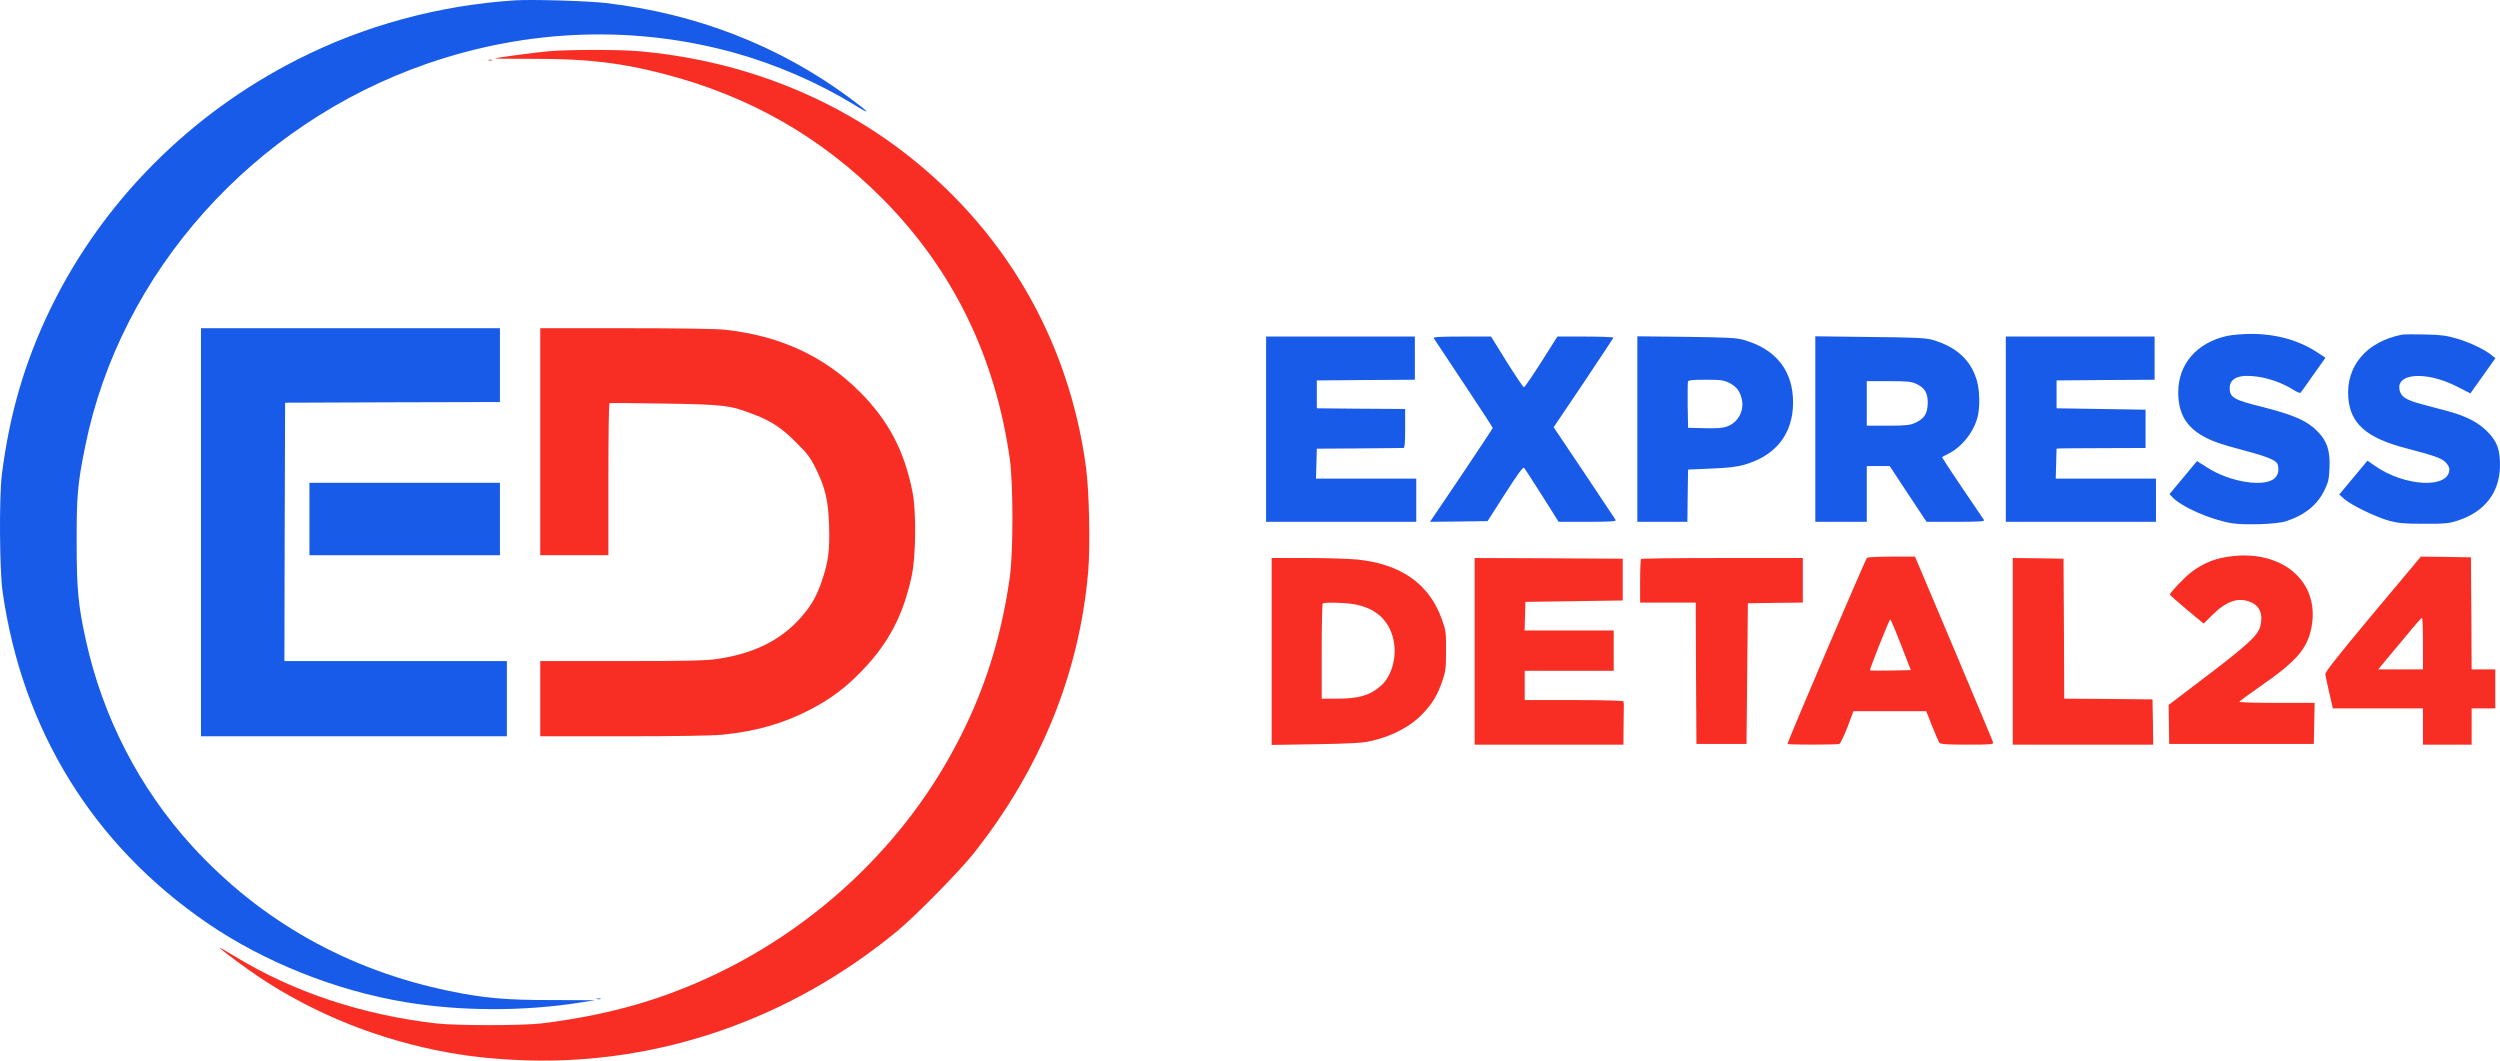 <svg width="165" height="70" viewBox="0 0 165 70" fill="none" xmlns="http://www.w3.org/2000/svg">
<path d="M33.959 0.024C28.957 0.354 24.048 1.687 19.661 3.912C12.512 7.533 6.776 13.315 3.353 20.329C1.646 23.84 0.637 27.278 0.123 31.314C-0.061 32.803 -0.033 37.573 0.169 39.035C1.463 48.172 6.143 55.764 13.678 60.921C17.422 63.486 22.148 65.379 26.755 66.142C30.426 66.749 34.537 66.758 38.282 66.17L39.273 66.014L36.391 66.004C33.335 66.004 31.931 65.876 29.664 65.407C22.937 64.019 17.202 60.783 12.686 55.847C9.208 52.042 6.767 47.308 5.657 42.206C5.161 39.945 5.06 38.869 5.06 35.818C5.051 32.711 5.124 31.911 5.62 29.475C7.933 17.985 16.688 8.186 28.177 4.206C34.868 1.89 41.925 1.651 48.551 3.507C51.258 4.27 54.011 5.465 56.37 6.908C57.544 7.635 57.453 7.478 56.085 6.467C51.423 3.02 45.954 0.888 39.97 0.198C38.777 0.06 35.088 -0.05 33.959 0.024Z" fill="#185BE8"/>
<path d="M36.253 3.379C35.382 3.452 32.711 3.811 32.656 3.857C32.647 3.875 33.821 3.884 35.271 3.884C38.713 3.875 41.007 4.142 43.843 4.886C49.505 6.357 54.222 9.059 58.279 13.15C62.904 17.819 65.694 23.546 66.648 30.302C66.877 31.929 66.877 36.479 66.648 38.097C66.006 42.629 64.684 46.471 62.463 50.323C58.233 57.64 51.185 63.32 43.044 65.977C40.833 66.703 38.318 67.236 35.703 67.549C34.4 67.696 30.141 67.696 28.82 67.549C23.919 66.988 19.377 65.481 15.531 63.137C14.935 62.778 14.476 62.511 14.494 62.557C14.577 62.677 16.165 63.863 17.073 64.469C20.762 66.933 25.039 68.643 29.545 69.461C31.224 69.764 32.849 69.92 34.785 69.985C43.604 70.242 52.194 67.246 59.224 61.445C60.389 60.489 63.298 57.529 64.225 56.371C68.667 50.782 71.255 44.421 71.824 37.684C71.962 36.011 71.888 32.389 71.677 30.854C70.539 22.351 66.208 14.97 59.352 9.822C54.415 6.127 48.468 3.912 42.035 3.369C40.75 3.268 37.575 3.268 36.253 3.379Z" fill="#F82E24"/>
<path d="M32.243 3.985C32.298 4.004 32.408 4.004 32.472 3.985C32.527 3.958 32.481 3.939 32.353 3.939C32.225 3.939 32.179 3.958 32.243 3.985Z" fill="#F82E24"/>
<path d="M13.265 35.128V48.595H23.36H33.454V46.113V43.631H26.113H18.771L18.789 35.101L18.817 26.579L25.911 26.552L32.995 26.534V24.098V21.662H23.13H13.265V35.128Z" fill="#185BE8"/>
<path d="M35.657 29.153V36.645H37.905H40.154V31.644C40.154 28.887 40.181 26.625 40.227 26.607C40.264 26.589 41.907 26.607 43.87 26.635C47.807 26.699 48.184 26.745 49.753 27.352C50.928 27.802 51.598 28.253 52.543 29.199C53.295 29.944 53.488 30.201 53.855 30.946C54.479 32.233 54.663 33.023 54.718 34.669C54.773 36.296 54.672 37.077 54.25 38.318C53.873 39.439 53.488 40.074 52.699 40.928C51.414 42.307 49.68 43.144 47.385 43.484C46.596 43.603 45.44 43.631 41.035 43.631H35.657V46.113V48.595H41.145C44.348 48.595 47.055 48.558 47.642 48.493C49.854 48.282 51.689 47.758 53.461 46.839C54.819 46.14 55.856 45.359 56.948 44.21C58.664 42.417 59.618 40.588 60.169 38.024C60.453 36.728 60.481 33.749 60.224 32.462C59.673 29.714 58.636 27.756 56.728 25.844C54.369 23.491 51.469 22.158 47.844 21.763C47.312 21.698 44.66 21.662 41.301 21.662H35.657V29.153Z" fill="#F82E24"/>
<path d="M147.003 22.167C144.993 22.608 143.764 24.024 143.764 25.89C143.764 27.149 144.186 27.995 145.131 28.62C145.764 29.043 146.453 29.3 148.187 29.751C149.61 30.128 150.215 30.376 150.316 30.624C150.435 30.946 150.371 31.323 150.151 31.543C149.509 32.187 147.205 31.837 145.682 30.863L145.003 30.431L144.094 31.525L143.186 32.61L143.378 32.812C144.002 33.474 145.948 34.319 147.343 34.54C148.215 34.669 150.261 34.595 150.848 34.411C152.124 33.998 152.959 33.317 153.427 32.325C153.675 31.819 153.721 31.598 153.748 30.854C153.794 29.732 153.583 29.098 152.941 28.455C152.243 27.756 151.399 27.388 149.27 26.846C147.425 26.387 147.159 26.23 147.159 25.614C147.159 24.943 147.802 24.686 149.004 24.861C149.784 24.971 150.692 25.302 151.344 25.715C151.583 25.872 151.803 25.964 151.84 25.918C151.876 25.881 152.262 25.339 152.693 24.723L153.482 23.61L152.904 23.234C151.693 22.443 150.179 22.029 148.536 22.039C148.004 22.039 147.315 22.103 147.003 22.167Z" fill="#185BE8"/>
<path d="M158.539 22.085C156.199 22.544 154.831 24.144 154.987 26.239C155.116 27.958 156.18 28.896 158.768 29.576C160.696 30.082 161.109 30.229 161.393 30.495C161.54 30.633 161.659 30.835 161.659 30.964C161.659 32.279 158.677 32.132 156.685 30.707L156.254 30.404L155.318 31.525L154.391 32.637L154.74 32.95C155.235 33.363 156.786 34.117 157.667 34.365C158.282 34.531 158.649 34.568 159.961 34.568C161.329 34.577 161.604 34.549 162.164 34.374C163.972 33.804 164.972 32.527 165 30.762C165.009 29.668 164.807 29.117 164.146 28.464C163.531 27.857 162.742 27.453 161.503 27.122C161.008 26.993 160.237 26.782 159.778 26.662C158.869 26.414 158.539 26.221 158.41 25.872C157.97 24.631 160.072 24.438 162.182 25.522L163.045 25.964L163.871 24.805L164.697 23.638L164.44 23.436C163.99 23.068 163.008 22.599 162.164 22.351C161.476 22.149 161.118 22.094 160.053 22.075C159.347 22.057 158.667 22.066 158.539 22.085Z" fill="#185BE8"/>
<path d="M83.562 28.326V34.439H88.517H93.473V33.014V31.589H90.169H86.856L86.884 30.596L86.911 29.613L89.71 29.595C91.252 29.576 92.564 29.567 92.629 29.567C92.711 29.567 92.739 29.245 92.739 28.28V26.993L89.83 26.975L86.911 26.947V26.028V25.109L90.151 25.081L93.381 25.063V23.638V22.213H88.471H83.562V28.326Z" fill="#185BE8"/>
<path d="M94.629 22.324C94.666 22.388 95.556 23.73 96.612 25.311C97.658 26.892 98.52 28.206 98.52 28.243C98.52 28.271 97.594 29.677 96.456 31.369L94.382 34.439L96.281 34.42L98.181 34.393L99.337 32.582C100.2 31.24 100.521 30.799 100.594 30.881C100.649 30.946 101.182 31.764 101.778 32.711L102.87 34.439H104.779C106.293 34.439 106.688 34.411 106.633 34.319C106.596 34.264 105.66 32.858 104.559 31.203L102.54 28.197L104.504 25.283C105.578 23.675 106.477 22.324 106.486 22.287C106.504 22.25 105.679 22.213 104.651 22.213H102.788L101.723 23.895C101.136 24.815 100.622 25.568 100.576 25.559C100.53 25.559 100.025 24.805 99.447 23.886L98.41 22.213H96.483C94.969 22.213 94.574 22.241 94.629 22.324Z" fill="#185BE8"/>
<path d="M108.065 28.317V34.439H109.716H111.368L111.387 32.711L111.414 30.992L112.928 30.927C114.066 30.881 114.617 30.817 115.131 30.67C117.205 30.073 118.334 28.639 118.343 26.579C118.352 24.484 117.223 23.041 115.085 22.434C114.626 22.296 114.011 22.268 111.304 22.232L108.065 22.195V28.317ZM114.121 25.265C114.608 25.513 114.837 25.817 114.957 26.34C115.131 27.104 114.727 27.866 114.002 28.142C113.709 28.253 113.36 28.28 112.515 28.262L111.414 28.234L111.387 26.763C111.378 25.964 111.387 25.247 111.405 25.182C111.442 25.09 111.745 25.063 112.589 25.063C113.58 25.063 113.764 25.09 114.121 25.265Z" fill="#185BE8"/>
<path d="M119.811 28.317V34.439H121.509H123.207V32.6V30.762H123.969H124.721L125.933 32.6L127.153 34.439H129.08C130.64 34.439 130.998 34.42 130.943 34.319C130.907 34.255 130.255 33.299 129.502 32.196C128.759 31.102 128.163 30.183 128.172 30.174C128.19 30.155 128.392 30.045 128.612 29.935C129.521 29.475 130.31 28.455 130.539 27.444C130.677 26.846 130.659 25.817 130.494 25.201C130.136 23.822 129.163 22.903 127.557 22.434C127.098 22.305 126.483 22.268 123.418 22.241L119.811 22.195V28.317ZM126.483 25.339C127.052 25.596 127.263 25.982 127.227 26.69C127.19 27.352 126.988 27.637 126.373 27.922C126.07 28.059 125.767 28.096 124.611 28.096H123.207V26.625V25.155H124.657C125.878 25.155 126.153 25.182 126.483 25.339Z" fill="#185BE8"/>
<path d="M132.384 28.326V34.439H137.34H142.295V33.014V31.589H138.992H135.679L135.706 30.596L135.734 29.613L136.009 29.595C136.165 29.595 137.487 29.576 138.946 29.576L141.607 29.567V28.299V27.039L138.67 26.993L135.734 26.947V26.028V25.109L138.973 25.081L142.204 25.063V23.638V22.213H137.294H132.384V28.326Z" fill="#185BE8"/>
<path d="M20.423 34.255V36.645H26.709H32.995V34.255V31.865H26.709H20.423V34.255Z" fill="#185BE8"/>
<path d="M146.82 36.783C146.003 36.93 145.296 37.252 144.608 37.776C144.149 38.134 143.213 39.118 143.213 39.246C143.213 39.274 143.718 39.715 144.324 40.23L145.443 41.158L146.003 40.597C146.957 39.651 147.765 39.384 148.591 39.761C149.178 40.028 149.38 40.597 149.169 41.37C149.013 41.94 148.297 42.601 145.608 44.642L143.13 46.526L143.149 47.813L143.167 49.1H147.939H152.711L152.739 47.74L152.767 46.389H150.279C148.921 46.389 147.802 46.361 147.802 46.315C147.802 46.278 148.435 45.819 149.197 45.285C151.564 43.64 152.262 42.84 152.546 41.462C153.189 38.318 150.491 36.112 146.82 36.783Z" fill="#F82E24"/>
<path d="M123.225 36.81C123.134 36.875 117.976 48.935 117.976 49.1C117.976 49.165 121.234 49.155 121.399 49.1C121.463 49.073 121.702 48.576 121.931 47.997L122.326 46.94H124.73H127.135L127.52 47.924C127.74 48.475 127.961 48.971 128.007 49.027C128.071 49.119 128.548 49.146 129.833 49.146C131.448 49.146 131.576 49.137 131.54 48.981C131.512 48.898 130.347 46.104 128.943 42.776L126.391 36.737H124.868C124.033 36.737 123.29 36.774 123.225 36.81ZM125.465 42.555L126.116 44.228L124.785 44.256C124.051 44.265 123.436 44.265 123.418 44.247C123.372 44.192 124.694 40.873 124.758 40.873C124.785 40.873 125.107 41.627 125.465 42.555Z" fill="#F82E24"/>
<path d="M156.612 40.515C154.373 43.199 153.455 44.357 153.473 44.495C153.482 44.605 153.602 45.157 153.73 45.718L153.969 46.756H156.942H159.916V47.951V49.146H161.522H163.128V47.951V46.756H163.908H164.688V45.469V44.182H163.908H163.128L163.109 40.478L163.082 36.783L161.43 36.755L159.778 36.737L156.612 40.515ZM159.916 42.482V44.182H158.438H156.96L157.438 43.603C157.704 43.291 158.337 42.528 158.851 41.912C159.356 41.287 159.805 40.781 159.851 40.781C159.888 40.781 159.916 41.544 159.916 42.482Z" fill="#F82E24"/>
<path d="M83.929 42.997V49.165L86.847 49.119C89.095 49.082 89.912 49.036 90.445 48.916C91.913 48.586 93.124 47.942 93.959 47.041C94.574 46.37 94.868 45.883 95.189 44.955C95.418 44.293 95.437 44.109 95.437 42.941C95.446 41.737 95.428 41.599 95.162 40.873C94.336 38.538 92.463 37.224 89.582 36.93C89.031 36.875 87.535 36.829 86.251 36.829H83.929V42.997ZM89.261 39.862C90.83 40.092 91.803 41.011 92.014 42.482C92.161 43.53 91.803 44.688 91.133 45.267C90.417 45.901 89.674 46.113 88.196 46.113H87.233V43.006C87.233 41.296 87.26 39.862 87.297 39.835C87.379 39.743 88.563 39.761 89.261 39.862Z" fill="#F82E24"/>
<path d="M97.327 42.987V49.146H102.237H107.147L107.156 47.905C107.165 47.225 107.174 46.6 107.174 46.526C107.174 46.453 107.165 46.343 107.156 46.297C107.147 46.242 105.991 46.205 103.889 46.205H100.631V45.239V44.274H103.568H106.505V42.941V41.609H103.568H100.622L100.65 40.662L100.677 39.724L103.889 39.678L107.101 39.632V38.254V36.875L102.219 36.847L97.327 36.829V42.987Z" fill="#F82E24"/>
<path d="M108.312 36.893C108.276 36.921 108.248 37.583 108.248 38.364V39.77H110.084H111.919L111.937 44.431L111.965 49.1H113.617H115.269L115.315 44.458L115.36 39.816L117.178 39.789L118.985 39.77V38.3V36.829H113.681C110.763 36.829 108.34 36.856 108.312 36.893Z" fill="#F82E24"/>
<path d="M132.843 42.987V49.146H137.477H142.112L142.093 47.648L142.066 46.159L139.157 46.131L136.238 46.113L136.22 41.489L136.193 36.875L134.522 36.847L132.843 36.829V42.987Z" fill="#F82E24"/>
<path d="M39.401 65.94C39.456 65.959 39.566 65.959 39.631 65.94C39.686 65.913 39.64 65.894 39.511 65.894C39.383 65.894 39.337 65.913 39.401 65.94Z" fill="#185BE8"/>
</svg>
